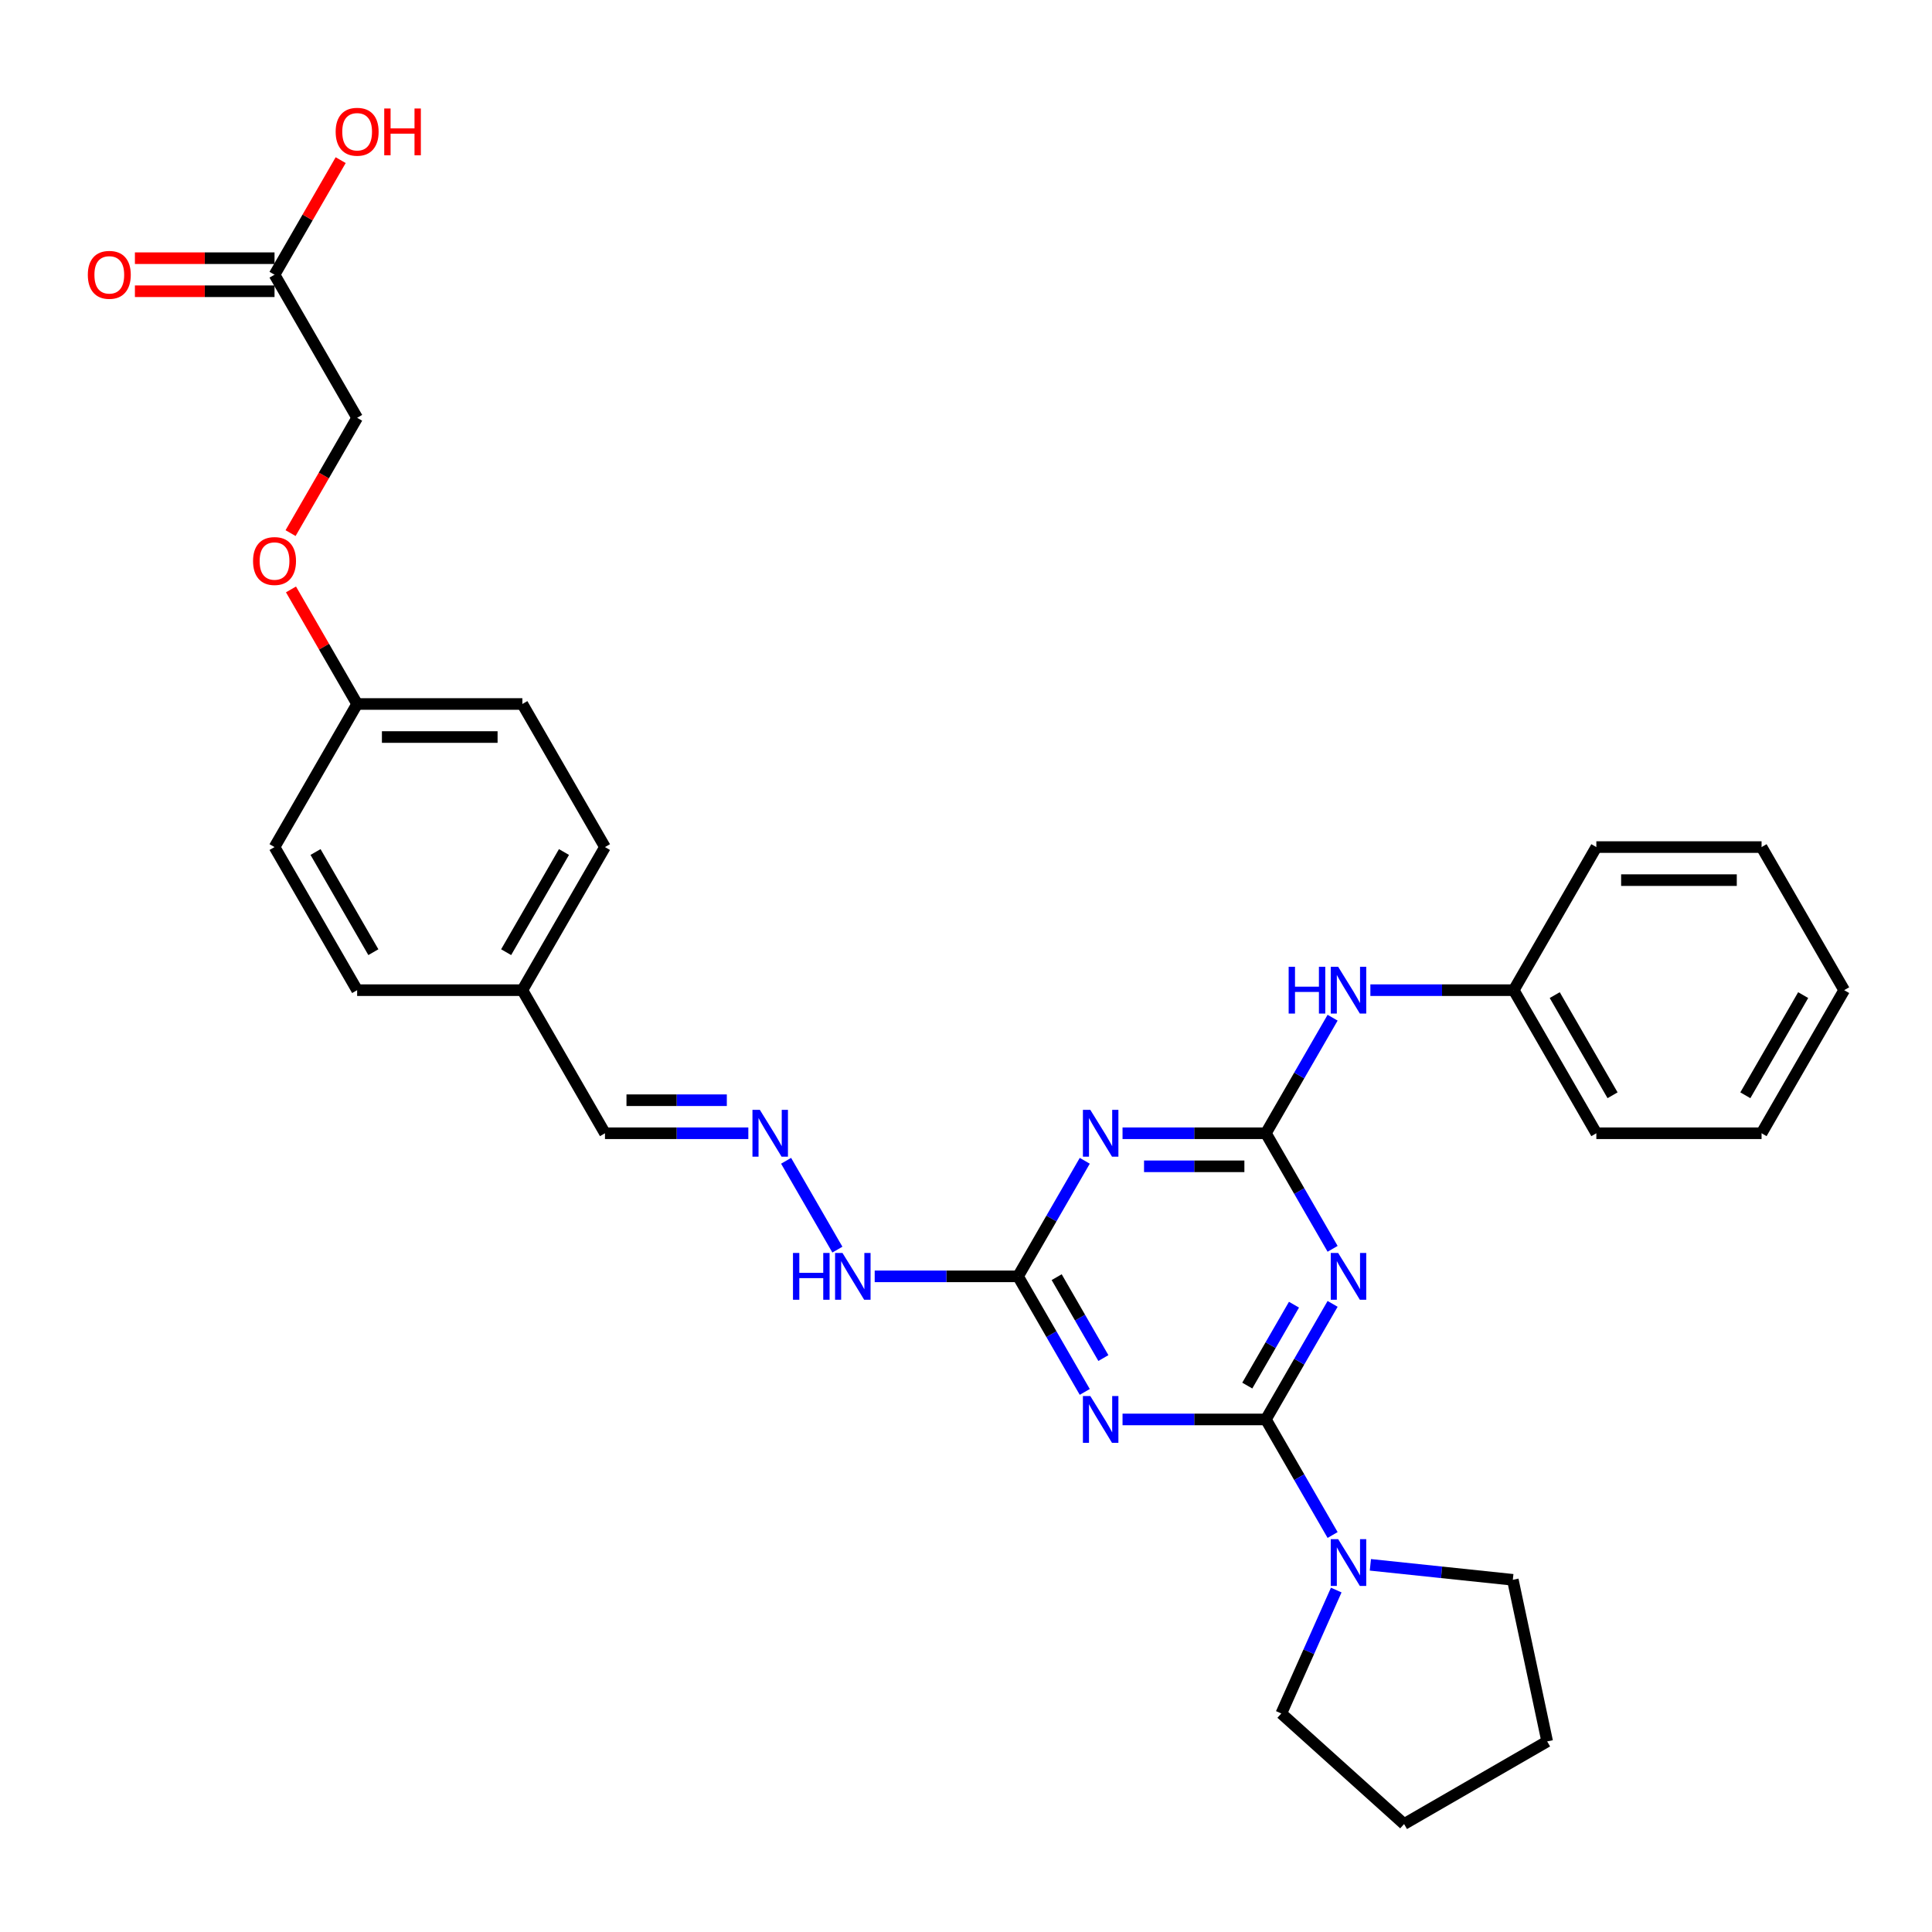 <?xml version='1.0' encoding='iso-8859-1'?>
<svg version='1.1' baseProfile='full'
              xmlns='http://www.w3.org/2000/svg'
                      xmlns:rdkit='http://www.rdkit.org/xml'
                      xmlns:xlink='http://www.w3.org/1999/xlink'
                  xml:space='preserve'
width='1000px' height='1000px' viewBox='0 0 1000 1000'>
<!-- END OF HEADER -->
<rect style='opacity:1.0;fill:#FFFFFF;stroke:none' width='1000' height='1000' x='0' y='0'> </rect>
<path class='bond-0' d='M 655.221,734.701 L 672.488,704.794' style='fill:none;fill-rule:evenodd;stroke:#000000;stroke-width:6px;stroke-linecap:butt;stroke-linejoin:miter;stroke-opacity:1' />
<path class='bond-0' d='M 672.488,704.794 L 689.756,674.886' style='fill:none;fill-rule:evenodd;stroke:#0000FF;stroke-width:6px;stroke-linecap:butt;stroke-linejoin:miter;stroke-opacity:1' />
<path class='bond-0' d='M 645.589,717.177 L 657.676,696.241' style='fill:none;fill-rule:evenodd;stroke:#000000;stroke-width:6px;stroke-linecap:butt;stroke-linejoin:miter;stroke-opacity:1' />
<path class='bond-0' d='M 657.676,696.241 L 669.763,675.306' style='fill:none;fill-rule:evenodd;stroke:#0000FF;stroke-width:6px;stroke-linecap:butt;stroke-linejoin:miter;stroke-opacity:1' />
<path class='bond-1' d='M 655.221,734.701 L 618.122,734.701' style='fill:none;fill-rule:evenodd;stroke:#000000;stroke-width:6px;stroke-linecap:butt;stroke-linejoin:miter;stroke-opacity:1' />
<path class='bond-1' d='M 618.122,734.701 L 581.023,734.701' style='fill:none;fill-rule:evenodd;stroke:#0000FF;stroke-width:6px;stroke-linecap:butt;stroke-linejoin:miter;stroke-opacity:1' />
<path class='bond-5' d='M 655.221,734.701 L 672.488,764.609' style='fill:none;fill-rule:evenodd;stroke:#000000;stroke-width:6px;stroke-linecap:butt;stroke-linejoin:miter;stroke-opacity:1' />
<path class='bond-5' d='M 672.488,764.609 L 689.756,794.517' style='fill:none;fill-rule:evenodd;stroke:#0000FF;stroke-width:6px;stroke-linecap:butt;stroke-linejoin:miter;stroke-opacity:1' />
<path class='bond-2' d='M 689.756,646.39 L 672.488,616.482' style='fill:none;fill-rule:evenodd;stroke:#0000FF;stroke-width:6px;stroke-linecap:butt;stroke-linejoin:miter;stroke-opacity:1' />
<path class='bond-2' d='M 672.488,616.482 L 655.221,586.574' style='fill:none;fill-rule:evenodd;stroke:#000000;stroke-width:6px;stroke-linecap:butt;stroke-linejoin:miter;stroke-opacity:1' />
<path class='bond-4' d='M 561.474,720.454 L 544.207,690.546' style='fill:none;fill-rule:evenodd;stroke:#0000FF;stroke-width:6px;stroke-linecap:butt;stroke-linejoin:miter;stroke-opacity:1' />
<path class='bond-4' d='M 544.207,690.546 L 526.939,660.638' style='fill:none;fill-rule:evenodd;stroke:#000000;stroke-width:6px;stroke-linecap:butt;stroke-linejoin:miter;stroke-opacity:1' />
<path class='bond-4' d='M 571.106,702.929 L 559.019,681.994' style='fill:none;fill-rule:evenodd;stroke:#0000FF;stroke-width:6px;stroke-linecap:butt;stroke-linejoin:miter;stroke-opacity:1' />
<path class='bond-4' d='M 559.019,681.994 L 546.932,661.058' style='fill:none;fill-rule:evenodd;stroke:#000000;stroke-width:6px;stroke-linecap:butt;stroke-linejoin:miter;stroke-opacity:1' />
<path class='bond-6' d='M 655.221,586.574 L 672.488,556.666' style='fill:none;fill-rule:evenodd;stroke:#000000;stroke-width:6px;stroke-linecap:butt;stroke-linejoin:miter;stroke-opacity:1' />
<path class='bond-6' d='M 672.488,556.666 L 689.756,526.759' style='fill:none;fill-rule:evenodd;stroke:#0000FF;stroke-width:6px;stroke-linecap:butt;stroke-linejoin:miter;stroke-opacity:1' />
<path class='bond-32' d='M 655.221,586.574 L 618.122,586.574' style='fill:none;fill-rule:evenodd;stroke:#000000;stroke-width:6px;stroke-linecap:butt;stroke-linejoin:miter;stroke-opacity:1' />
<path class='bond-32' d='M 618.122,586.574 L 581.023,586.574' style='fill:none;fill-rule:evenodd;stroke:#0000FF;stroke-width:6px;stroke-linecap:butt;stroke-linejoin:miter;stroke-opacity:1' />
<path class='bond-32' d='M 644.091,603.679 L 618.122,603.679' style='fill:none;fill-rule:evenodd;stroke:#000000;stroke-width:6px;stroke-linecap:butt;stroke-linejoin:miter;stroke-opacity:1' />
<path class='bond-32' d='M 618.122,603.679 L 592.153,603.679' style='fill:none;fill-rule:evenodd;stroke:#0000FF;stroke-width:6px;stroke-linecap:butt;stroke-linejoin:miter;stroke-opacity:1' />
<path class='bond-3' d='M 561.474,600.822 L 544.207,630.73' style='fill:none;fill-rule:evenodd;stroke:#0000FF;stroke-width:6px;stroke-linecap:butt;stroke-linejoin:miter;stroke-opacity:1' />
<path class='bond-3' d='M 544.207,630.73 L 526.939,660.638' style='fill:none;fill-rule:evenodd;stroke:#000000;stroke-width:6px;stroke-linecap:butt;stroke-linejoin:miter;stroke-opacity:1' />
<path class='bond-9' d='M 526.939,660.638 L 489.84,660.638' style='fill:none;fill-rule:evenodd;stroke:#000000;stroke-width:6px;stroke-linecap:butt;stroke-linejoin:miter;stroke-opacity:1' />
<path class='bond-9' d='M 489.84,660.638 L 452.741,660.638' style='fill:none;fill-rule:evenodd;stroke:#0000FF;stroke-width:6px;stroke-linecap:butt;stroke-linejoin:miter;stroke-opacity:1' />
<path class='bond-22' d='M 709.305,809.955 L 746.17,813.83' style='fill:none;fill-rule:evenodd;stroke:#0000FF;stroke-width:6px;stroke-linecap:butt;stroke-linejoin:miter;stroke-opacity:1' />
<path class='bond-22' d='M 746.17,813.83 L 783.034,817.704' style='fill:none;fill-rule:evenodd;stroke:#000000;stroke-width:6px;stroke-linecap:butt;stroke-linejoin:miter;stroke-opacity:1' />
<path class='bond-23' d='M 691.638,823.013 L 677.418,854.953' style='fill:none;fill-rule:evenodd;stroke:#0000FF;stroke-width:6px;stroke-linecap:butt;stroke-linejoin:miter;stroke-opacity:1' />
<path class='bond-23' d='M 677.418,854.953 L 663.197,886.893' style='fill:none;fill-rule:evenodd;stroke:#000000;stroke-width:6px;stroke-linecap:butt;stroke-linejoin:miter;stroke-opacity:1' />
<path class='bond-16' d='M 709.305,512.511 L 746.404,512.511' style='fill:none;fill-rule:evenodd;stroke:#0000FF;stroke-width:6px;stroke-linecap:butt;stroke-linejoin:miter;stroke-opacity:1' />
<path class='bond-16' d='M 746.404,512.511 L 783.503,512.511' style='fill:none;fill-rule:evenodd;stroke:#000000;stroke-width:6px;stroke-linecap:butt;stroke-linejoin:miter;stroke-opacity:1' />
<path class='bond-7' d='M 406.883,600.822 L 433.429,646.801' style='fill:none;fill-rule:evenodd;stroke:#0000FF;stroke-width:6px;stroke-linecap:butt;stroke-linejoin:miter;stroke-opacity:1' />
<path class='bond-11' d='M 387.334,586.574 L 350.235,586.574' style='fill:none;fill-rule:evenodd;stroke:#0000FF;stroke-width:6px;stroke-linecap:butt;stroke-linejoin:miter;stroke-opacity:1' />
<path class='bond-11' d='M 350.235,586.574 L 313.136,586.574' style='fill:none;fill-rule:evenodd;stroke:#000000;stroke-width:6px;stroke-linecap:butt;stroke-linejoin:miter;stroke-opacity:1' />
<path class='bond-11' d='M 376.205,569.47 L 350.235,569.47' style='fill:none;fill-rule:evenodd;stroke:#0000FF;stroke-width:6px;stroke-linecap:butt;stroke-linejoin:miter;stroke-opacity:1' />
<path class='bond-11' d='M 350.235,569.47 L 324.266,569.47' style='fill:none;fill-rule:evenodd;stroke:#000000;stroke-width:6px;stroke-linecap:butt;stroke-linejoin:miter;stroke-opacity:1' />
<path class='bond-8' d='M 142.094,142.193 L 184.854,216.256' style='fill:none;fill-rule:evenodd;stroke:#000000;stroke-width:6px;stroke-linecap:butt;stroke-linejoin:miter;stroke-opacity:1' />
<path class='bond-10' d='M 142.094,133.641 L 105.961,133.641' style='fill:none;fill-rule:evenodd;stroke:#000000;stroke-width:6px;stroke-linecap:butt;stroke-linejoin:miter;stroke-opacity:1' />
<path class='bond-10' d='M 105.961,133.641 L 69.828,133.641' style='fill:none;fill-rule:evenodd;stroke:#FF0000;stroke-width:6px;stroke-linecap:butt;stroke-linejoin:miter;stroke-opacity:1' />
<path class='bond-10' d='M 142.094,150.745 L 105.961,150.745' style='fill:none;fill-rule:evenodd;stroke:#000000;stroke-width:6px;stroke-linecap:butt;stroke-linejoin:miter;stroke-opacity:1' />
<path class='bond-10' d='M 105.961,150.745 L 69.828,150.745' style='fill:none;fill-rule:evenodd;stroke:#FF0000;stroke-width:6px;stroke-linecap:butt;stroke-linejoin:miter;stroke-opacity:1' />
<path class='bond-17' d='M 142.094,142.193 L 159.213,112.541' style='fill:none;fill-rule:evenodd;stroke:#000000;stroke-width:6px;stroke-linecap:butt;stroke-linejoin:miter;stroke-opacity:1' />
<path class='bond-17' d='M 159.213,112.541 L 176.332,82.89' style='fill:none;fill-rule:evenodd;stroke:#FF0000;stroke-width:6px;stroke-linecap:butt;stroke-linejoin:miter;stroke-opacity:1' />
<path class='bond-15' d='M 313.136,586.574 L 270.375,512.511' style='fill:none;fill-rule:evenodd;stroke:#000000;stroke-width:6px;stroke-linecap:butt;stroke-linejoin:miter;stroke-opacity:1' />
<path class='bond-12' d='M 150.616,305.081 L 167.735,334.732' style='fill:none;fill-rule:evenodd;stroke:#FF0000;stroke-width:6px;stroke-linecap:butt;stroke-linejoin:miter;stroke-opacity:1' />
<path class='bond-12' d='M 167.735,334.732 L 184.854,364.384' style='fill:none;fill-rule:evenodd;stroke:#000000;stroke-width:6px;stroke-linecap:butt;stroke-linejoin:miter;stroke-opacity:1' />
<path class='bond-13' d='M 150.399,275.935 L 167.626,246.096' style='fill:none;fill-rule:evenodd;stroke:#FF0000;stroke-width:6px;stroke-linecap:butt;stroke-linejoin:miter;stroke-opacity:1' />
<path class='bond-13' d='M 167.626,246.096 L 184.854,216.256' style='fill:none;fill-rule:evenodd;stroke:#000000;stroke-width:6px;stroke-linecap:butt;stroke-linejoin:miter;stroke-opacity:1' />
<path class='bond-14' d='M 184.854,364.384 L 270.375,364.384' style='fill:none;fill-rule:evenodd;stroke:#000000;stroke-width:6px;stroke-linecap:butt;stroke-linejoin:miter;stroke-opacity:1' />
<path class='bond-14' d='M 197.682,381.488 L 257.547,381.488' style='fill:none;fill-rule:evenodd;stroke:#000000;stroke-width:6px;stroke-linecap:butt;stroke-linejoin:miter;stroke-opacity:1' />
<path class='bond-34' d='M 184.854,364.384 L 142.094,438.447' style='fill:none;fill-rule:evenodd;stroke:#000000;stroke-width:6px;stroke-linecap:butt;stroke-linejoin:miter;stroke-opacity:1' />
<path class='bond-20' d='M 270.375,512.511 L 184.854,512.511' style='fill:none;fill-rule:evenodd;stroke:#000000;stroke-width:6px;stroke-linecap:butt;stroke-linejoin:miter;stroke-opacity:1' />
<path class='bond-21' d='M 270.375,512.511 L 313.136,438.447' style='fill:none;fill-rule:evenodd;stroke:#000000;stroke-width:6px;stroke-linecap:butt;stroke-linejoin:miter;stroke-opacity:1' />
<path class='bond-21' d='M 261.977,492.849 L 291.909,441.005' style='fill:none;fill-rule:evenodd;stroke:#000000;stroke-width:6px;stroke-linecap:butt;stroke-linejoin:miter;stroke-opacity:1' />
<path class='bond-24' d='M 783.503,512.511 L 826.264,586.574' style='fill:none;fill-rule:evenodd;stroke:#000000;stroke-width:6px;stroke-linecap:butt;stroke-linejoin:miter;stroke-opacity:1' />
<path class='bond-24' d='M 804.73,515.068 L 834.662,566.913' style='fill:none;fill-rule:evenodd;stroke:#000000;stroke-width:6px;stroke-linecap:butt;stroke-linejoin:miter;stroke-opacity:1' />
<path class='bond-25' d='M 783.503,512.511 L 826.264,438.447' style='fill:none;fill-rule:evenodd;stroke:#000000;stroke-width:6px;stroke-linecap:butt;stroke-linejoin:miter;stroke-opacity:1' />
<path class='bond-18' d='M 270.375,364.384 L 313.136,438.447' style='fill:none;fill-rule:evenodd;stroke:#000000;stroke-width:6px;stroke-linecap:butt;stroke-linejoin:miter;stroke-opacity:1' />
<path class='bond-19' d='M 142.094,438.447 L 184.854,512.511' style='fill:none;fill-rule:evenodd;stroke:#000000;stroke-width:6px;stroke-linecap:butt;stroke-linejoin:miter;stroke-opacity:1' />
<path class='bond-19' d='M 163.32,441.005 L 193.253,492.849' style='fill:none;fill-rule:evenodd;stroke:#000000;stroke-width:6px;stroke-linecap:butt;stroke-linejoin:miter;stroke-opacity:1' />
<path class='bond-26' d='M 783.034,817.704 L 800.815,901.357' style='fill:none;fill-rule:evenodd;stroke:#000000;stroke-width:6px;stroke-linecap:butt;stroke-linejoin:miter;stroke-opacity:1' />
<path class='bond-27' d='M 663.197,886.893 L 726.752,944.117' style='fill:none;fill-rule:evenodd;stroke:#000000;stroke-width:6px;stroke-linecap:butt;stroke-linejoin:miter;stroke-opacity:1' />
<path class='bond-28' d='M 826.264,586.574 L 911.785,586.574' style='fill:none;fill-rule:evenodd;stroke:#000000;stroke-width:6px;stroke-linecap:butt;stroke-linejoin:miter;stroke-opacity:1' />
<path class='bond-29' d='M 826.264,438.447 L 911.785,438.447' style='fill:none;fill-rule:evenodd;stroke:#000000;stroke-width:6px;stroke-linecap:butt;stroke-linejoin:miter;stroke-opacity:1' />
<path class='bond-29' d='M 839.092,455.551 L 898.957,455.551' style='fill:none;fill-rule:evenodd;stroke:#000000;stroke-width:6px;stroke-linecap:butt;stroke-linejoin:miter;stroke-opacity:1' />
<path class='bond-31' d='M 800.815,901.357 L 726.752,944.117' style='fill:none;fill-rule:evenodd;stroke:#000000;stroke-width:6px;stroke-linecap:butt;stroke-linejoin:miter;stroke-opacity:1' />
<path class='bond-33' d='M 911.785,586.574 L 954.545,512.511' style='fill:none;fill-rule:evenodd;stroke:#000000;stroke-width:6px;stroke-linecap:butt;stroke-linejoin:miter;stroke-opacity:1' />
<path class='bond-33' d='M 903.386,566.913 L 933.319,515.068' style='fill:none;fill-rule:evenodd;stroke:#000000;stroke-width:6px;stroke-linecap:butt;stroke-linejoin:miter;stroke-opacity:1' />
<path class='bond-30' d='M 911.785,438.447 L 954.545,512.511' style='fill:none;fill-rule:evenodd;stroke:#000000;stroke-width:6px;stroke-linecap:butt;stroke-linejoin:miter;stroke-opacity:1' />
<path  class='atom-1' d='M 692.628 648.528
L 700.564 661.356
Q 701.351 662.622, 702.617 664.914
Q 703.883 667.206, 703.951 667.343
L 703.951 648.528
L 707.167 648.528
L 707.167 672.748
L 703.848 672.748
L 695.331 658.722
Q 694.338 657.08, 693.278 655.199
Q 692.252 653.317, 691.944 652.736
L 691.944 672.748
L 688.797 672.748
L 688.797 648.528
L 692.628 648.528
' fill='#0000FF'/>
<path  class='atom-2' d='M 564.346 722.592
L 572.283 735.42
Q 573.069 736.686, 574.335 738.977
Q 575.601 741.269, 575.669 741.406
L 575.669 722.592
L 578.885 722.592
L 578.885 746.811
L 575.567 746.811
L 567.049 732.786
Q 566.057 731.144, 564.996 729.262
Q 563.97 727.381, 563.662 726.799
L 563.662 746.811
L 560.515 746.811
L 560.515 722.592
L 564.346 722.592
' fill='#0000FF'/>
<path  class='atom-4' d='M 564.346 574.464
L 572.283 587.293
Q 573.069 588.558, 574.335 590.85
Q 575.601 593.142, 575.669 593.279
L 575.669 574.464
L 578.885 574.464
L 578.885 598.684
L 575.567 598.684
L 567.049 584.659
Q 566.057 583.017, 564.996 581.135
Q 563.97 579.254, 563.662 578.672
L 563.662 598.684
L 560.515 598.684
L 560.515 574.464
L 564.346 574.464
' fill='#0000FF'/>
<path  class='atom-6' d='M 692.628 796.655
L 700.564 809.483
Q 701.351 810.749, 702.617 813.041
Q 703.883 815.333, 703.951 815.47
L 703.951 796.655
L 707.167 796.655
L 707.167 820.875
L 703.848 820.875
L 695.331 806.849
Q 694.338 805.207, 693.278 803.326
Q 692.252 801.444, 691.944 800.863
L 691.944 820.875
L 688.797 820.875
L 688.797 796.655
L 692.628 796.655
' fill='#0000FF'/>
<path  class='atom-7' d='M 667.006 500.401
L 670.29 500.401
L 670.29 510.698
L 682.673 510.698
L 682.673 500.401
L 685.957 500.401
L 685.957 524.62
L 682.673 524.62
L 682.673 513.434
L 670.29 513.434
L 670.29 524.62
L 667.006 524.62
L 667.006 500.401
' fill='#0000FF'/>
<path  class='atom-7' d='M 692.628 500.401
L 700.564 513.229
Q 701.351 514.495, 702.617 516.787
Q 703.883 519.079, 703.951 519.216
L 703.951 500.401
L 707.167 500.401
L 707.167 524.62
L 703.848 524.62
L 695.331 510.595
Q 694.338 508.953, 693.278 507.072
Q 692.252 505.19, 691.944 504.609
L 691.944 524.62
L 688.797 524.62
L 688.797 500.401
L 692.628 500.401
' fill='#0000FF'/>
<path  class='atom-8' d='M 393.304 574.464
L 401.24 587.293
Q 402.027 588.558, 403.293 590.85
Q 404.558 593.142, 404.627 593.279
L 404.627 574.464
L 407.842 574.464
L 407.842 598.684
L 404.524 598.684
L 396.006 584.659
Q 395.014 583.017, 393.954 581.135
Q 392.927 579.254, 392.62 578.672
L 392.62 598.684
L 389.472 598.684
L 389.472 574.464
L 393.304 574.464
' fill='#0000FF'/>
<path  class='atom-10' d='M 410.442 648.528
L 413.726 648.528
L 413.726 658.825
L 426.11 658.825
L 426.11 648.528
L 429.394 648.528
L 429.394 672.748
L 426.11 672.748
L 426.11 661.561
L 413.726 661.561
L 413.726 672.748
L 410.442 672.748
L 410.442 648.528
' fill='#0000FF'/>
<path  class='atom-10' d='M 436.064 648.528
L 444.001 661.356
Q 444.787 662.622, 446.053 664.914
Q 447.319 667.206, 447.387 667.343
L 447.387 648.528
L 450.603 648.528
L 450.603 672.748
L 447.285 672.748
L 438.767 658.722
Q 437.775 657.08, 436.714 655.199
Q 435.688 653.317, 435.38 652.736
L 435.38 672.748
L 432.233 672.748
L 432.233 648.528
L 436.064 648.528
' fill='#0000FF'/>
<path  class='atom-11' d='M 45.455 142.261
Q 45.455 136.446, 48.328 133.196
Q 51.202 129.946, 56.572 129.946
Q 61.943 129.946, 64.817 133.196
Q 67.69 136.446, 67.69 142.261
Q 67.69 148.145, 64.782 151.498
Q 61.875 154.816, 56.572 154.816
Q 51.236 154.816, 48.328 151.498
Q 45.455 148.179, 45.455 142.261
M 56.572 152.079
Q 60.267 152.079, 62.251 149.616
Q 64.269 147.119, 64.269 142.261
Q 64.269 137.506, 62.251 135.112
Q 60.267 132.683, 56.572 132.683
Q 52.878 132.683, 50.859 135.077
Q 48.875 137.472, 48.875 142.261
Q 48.875 147.153, 50.859 149.616
Q 52.878 152.079, 56.572 152.079
' fill='#FF0000'/>
<path  class='atom-13' d='M 130.976 290.388
Q 130.976 284.573, 133.849 281.323
Q 136.723 278.073, 142.094 278.073
Q 147.464 278.073, 150.338 281.323
Q 153.211 284.573, 153.211 290.388
Q 153.211 296.272, 150.304 299.625
Q 147.396 302.943, 142.094 302.943
Q 136.757 302.943, 133.849 299.625
Q 130.976 296.306, 130.976 290.388
M 142.094 300.206
Q 145.788 300.206, 147.772 297.743
Q 149.79 295.246, 149.79 290.388
Q 149.79 285.633, 147.772 283.239
Q 145.788 280.81, 142.094 280.81
Q 138.399 280.81, 136.381 283.205
Q 134.397 285.599, 134.397 290.388
Q 134.397 295.28, 136.381 297.743
Q 138.399 300.206, 142.094 300.206
' fill='#FF0000'/>
<path  class='atom-18' d='M 173.736 68.198
Q 173.736 62.382, 176.61 59.132
Q 179.483 55.883, 184.854 55.883
Q 190.225 55.883, 193.098 59.132
Q 195.972 62.382, 195.972 68.198
Q 195.972 74.082, 193.064 77.434
Q 190.157 80.752, 184.854 80.752
Q 179.518 80.752, 176.61 77.434
Q 173.736 74.116, 173.736 68.198
M 184.854 78.016
Q 188.549 78.016, 190.533 75.552
Q 192.551 73.055, 192.551 68.198
Q 192.551 63.443, 190.533 61.048
Q 188.549 58.619, 184.854 58.619
Q 181.16 58.619, 179.141 61.014
Q 177.157 63.408, 177.157 68.198
Q 177.157 73.09, 179.141 75.552
Q 181.16 78.016, 184.854 78.016
' fill='#FF0000'/>
<path  class='atom-18' d='M 198.88 56.156
L 202.164 56.156
L 202.164 66.453
L 214.547 66.453
L 214.547 56.156
L 217.831 56.156
L 217.831 80.376
L 214.547 80.376
L 214.547 69.19
L 202.164 69.19
L 202.164 80.376
L 198.88 80.376
L 198.88 56.156
' fill='#FF0000'/>
</svg>
